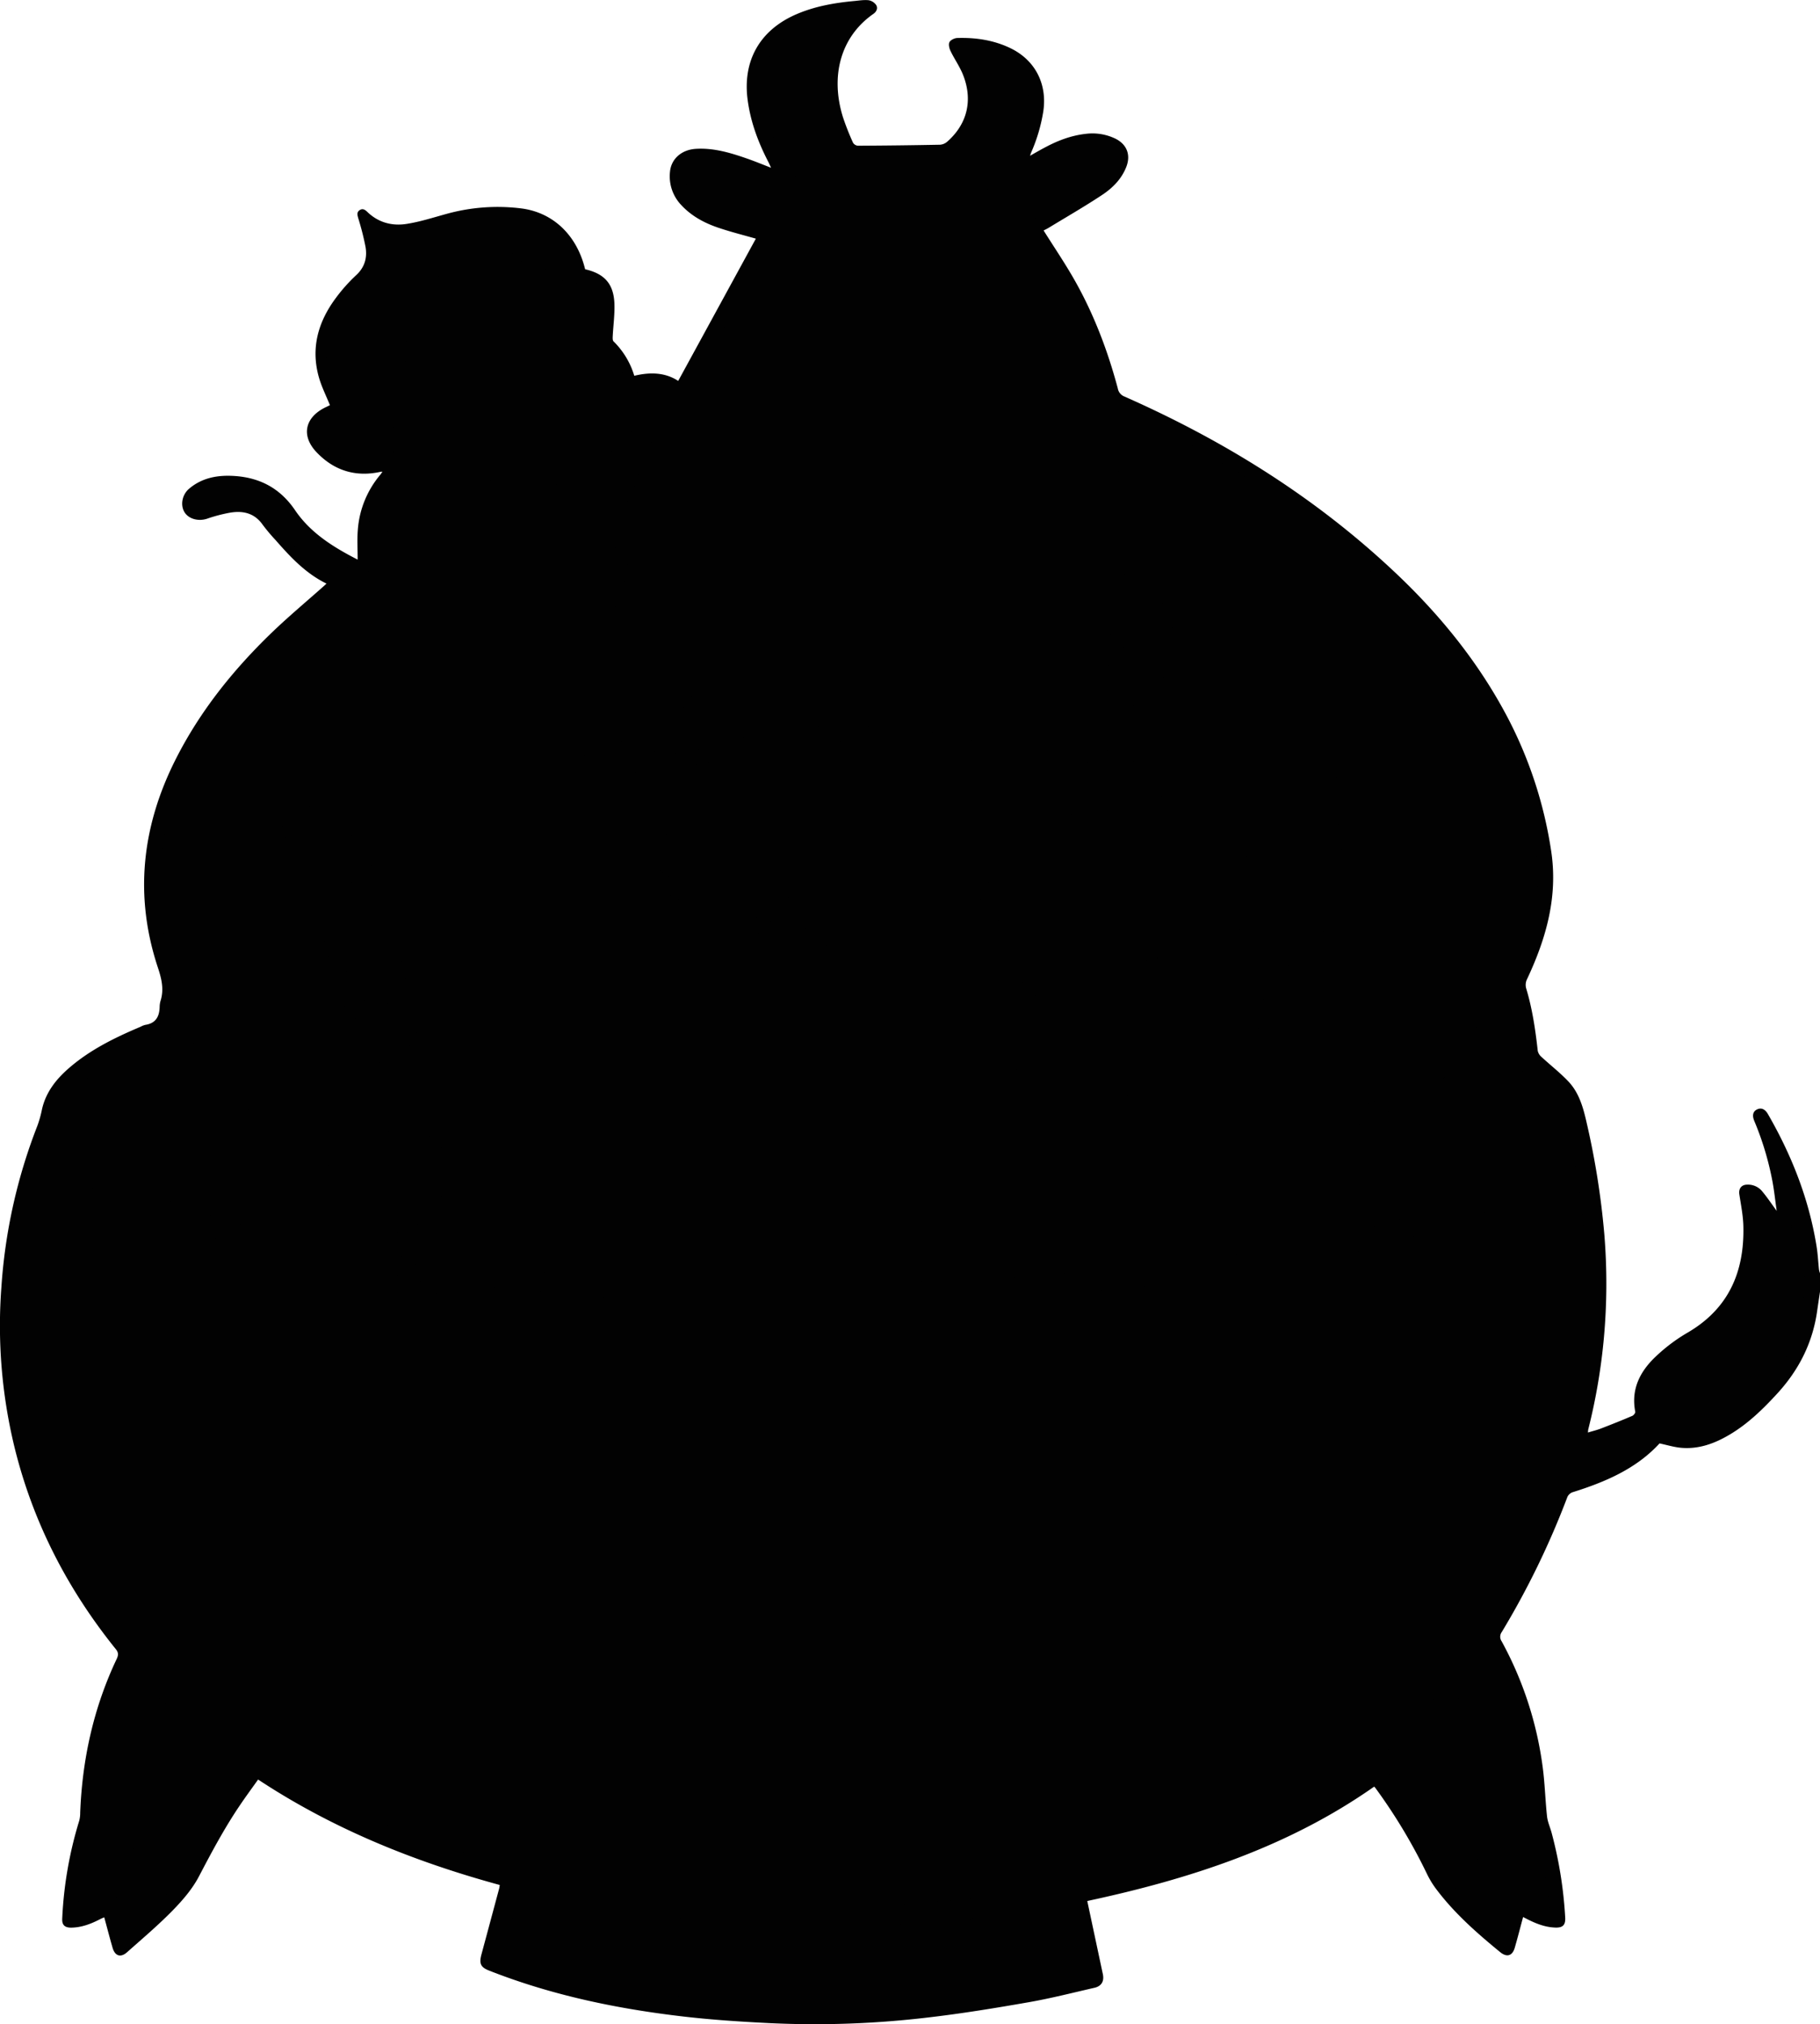 <svg xmlns="http://www.w3.org/2000/svg" viewBox="0 0 1067.75 1187.45"><defs><style>.cls-1{fill:#020202;}</style></defs><g id="レイヤー_2" data-name="レイヤー 2"><g id="レイヤー_1-2" data-name="レイヤー 1"><path class="cls-1" d="M1067.75,757.76c-.56,3.79-1.14,7.58-1.68,11.37-2.64,18.64-10.74,34.59-23.42,48.39-8.25,9-16.9,17.44-27.41,23.77-9,5.43-18.59,9.05-29.31,8-4-.4-8-1.62-12.32-2.55-13.62,14.87-31.88,22.68-51.18,28.7a5.31,5.31,0,0,0-2.91,2.81,486.07,486.07,0,0,1-38.47,79.15,4.67,4.67,0,0,0-.08,5.42,210.72,210.72,0,0,1,24.11,74c1.27,9.52,1.49,19.17,2.53,28.73.35,3.22,1.78,6.31,2.65,9.48a244.92,244.92,0,0,1,8,49.74c.28,4.56-1.43,6.22-6,6-5.63-.22-10.74-2.17-15.7-4.65-1-.52-2.08-1.06-3-1.53-1.66,6.17-3.18,12.15-4.91,18.08-1.4,4.79-4.67,5.68-8.56,2.49-13.61-11.15-26.8-22.74-37.44-36.88a53.49,53.49,0,0,1-5.45-8.92A321,321,0,0,0,807,1049c-.23-.31-.5-.59-.79-.92-50.8,35.68-108.35,54.24-168.33,67.11l7.94,37.29c.4,1.86.79,3.72,1.19,5.57.89,4.1-.71,7-4.73,8-12.87,2.94-25.68,6.23-38.67,8.5-19.43,3.4-38.92,6.6-58.5,8.89a561.94,561.94,0,0,1-93.16,3.41c-16.92-.83-33.86-1.91-50.68-3.86-39.07-4.51-77.39-12.46-114.14-26.91-5.19-2-6.13-4.15-4.67-9.58q5.19-19.24,10.35-38.5c.17-.66.24-1.35.39-2.21-50.21-13.7-97.91-32.91-141.78-61.86-3.63,5.13-7.32,10.11-10.77,15.24-9,13.29-16.49,27.37-23.92,41.56-3.83,7.32-9.51,13.94-15.34,19.91-8.47,8.67-17.76,16.53-26.83,24.59-3.76,3.34-7.1,2.26-8.51-2.6-1.7-5.84-3.22-11.74-4.9-17.89-.7.32-1.66.71-2.58,1.19-5.3,2.73-10.78,4.82-16.84,4.89-3.72,0-5.41-1.54-5.23-5.26a230.52,230.52,0,0,1,10-57.53,18,18,0,0,0,.55-4.65c1.21-31.46,7.89-61.65,21.4-90.18,1.19-2.49,1-4-.7-6-28.3-35.18-48.53-74.43-59.29-118.41A301.57,301.57,0,0,1,.82,755a317.75,317.75,0,0,1,21.09-94.53,66.11,66.11,0,0,0,2.73-9.75c2.28-10.05,8.31-17.65,15.87-24.19,12.41-10.76,26.95-17.87,41.93-24.19a12.48,12.48,0,0,1,2.77-1.12c6.3-.92,8.35-5,8.46-10.8a13,13,0,0,1,.59-3.54c2-6.61.54-12.68-1.59-19.13-14-42.15-9.5-82.9,10.35-122.23,14.15-28.05,33.52-52.25,56-74,9.95-9.61,20.6-18.49,30.94-27.7l1.59-1.46c-12.27-6-21.18-15.6-29.86-25.51a107.19,107.19,0,0,1-7.57-9c-4.79-6.86-11.51-8.37-19.09-7.11a90,90,0,0,0-13.57,3.56c-5.09,1.68-10.91.15-13.32-4s-1.25-10.17,2.76-13.56c7-6,15.44-7.88,24.38-7.62,15.88.46,28.6,6.59,37.82,20.17,9.06,13.36,22.44,21.69,36.73,29,0-6-.35-11.58.07-17.14A56.56,56.56,0,0,1,223.53,278a3.79,3.79,0,0,0,.42-.77l.5-.5-.94,0c-14.75,3.34-27.49-.61-37.78-11.42-9.23-9.69-6.89-20.41,5.14-26.32l2.69-1.3c-2.17-5.39-4.81-10.61-6.41-16.12-5-17.32-.52-32.87,10-46.92a96.86,96.86,0,0,1,11.8-13.22c5.08-4.68,6.56-10.3,5.5-16.6A159.73,159.73,0,0,0,210.17,128c-.52-1.87-1-3.56.9-4.77,1.78-1.12,3.12-.18,4.47,1.12,6.46,6.24,14.51,8.34,23,7,7.85-1.22,15.51-3.7,23.2-5.81a112.16,112.16,0,0,1,44.08-3.28c18.45,2.35,32.26,15.36,37.25,34.87.07.28.16.56.23.83,11.45,2.63,16.8,8.67,17.17,20.44.2,6.27-.68,12.57-1,18.86-.05,1-.11,2.45.48,3a47.34,47.34,0,0,1,12.17,20.19c9.2-2.21,18-2.06,25.77,3L443.44,140c-7-2-14.54-3.89-21.9-6.37-8.12-2.74-15.64-6.72-21.63-13.09a24.43,24.43,0,0,1-6.84-19.8c.71-7.56,6.79-12.93,15.21-13.43,10.44-.63,20.21,2.31,29.88,5.67,4.61,1.6,9.11,3.47,14.2,5.43-.65-1.41-1.09-2.44-1.6-3.43-5.93-11.43-10.37-23.32-12.11-36.19-3.13-23,7-41.1,28.52-50.41,10.88-4.7,22.38-6.71,34.08-7.8,2.8-.26,5.65-.75,8.39-.44A6.85,6.85,0,0,1,514,2.91c1.16,1.85.28,3.92-1.59,5.22-19.28,13.43-25.39,36.49-17.87,60.61a152.16,152.16,0,0,0,5.92,15,3.74,3.74,0,0,0,2.86,1.74q24.09-.12,48.18-.58a7.17,7.17,0,0,0,4.19-1.76c11.85-10.41,15.24-24.54,9.19-39.5-1.94-4.78-5-9.09-7.24-13.76-.74-1.53-1.29-3.87-.62-5.15s3-2.39,4.59-2.44c10.72-.32,21.18,1.2,31,5.88,14.66,7,21.85,21,19.48,37.09A98.12,98.12,0,0,1,605,89.38c-.22.51-.37,1.05-.71,2,3.3-1.85,6.11-3.51,9-5,7.48-4,15.27-6.93,23.77-7.87a31,31,0,0,1,17,2.68c7.06,3.34,9.55,9.71,6.6,17-2.82,7-8,12.13-14,16.12-10.24,6.79-20.91,12.92-31.4,19.31-1.1.67-2.27,1.2-3,1.59,6.13,9.77,12.55,19.2,18.15,29.09,11.34,20,19.45,41.37,25.38,63.57a6.2,6.2,0,0,0,3.83,4.72c58.33,25.77,111.85,59,158.44,102.86,26.76,25.16,49.68,53.39,66.76,86.11a248.39,248.39,0,0,1,25.14,77.18c4.23,26.93-2.78,51.58-14,75.5a7.56,7.56,0,0,0-.48,5.94c3.54,11.85,5.32,24,6.68,36.28a6.5,6.5,0,0,0,2.12,3.5c5.28,4.89,11,9.32,15.94,14.55,6.5,6.93,8.81,16,10.83,25a466.68,466.68,0,0,1,10.15,64.35,352.87,352.87,0,0,1-.27,61.33,347.54,347.54,0,0,1-9.11,53.23c-.12.47-.12,1-.24,1.94,2.74-.83,5.3-1.44,7.74-2.38,6.14-2.36,12.26-4.81,18.31-7.39.81-.35,1.87-1.73,1.73-2.43-2.59-13.37,2.94-23.85,12.19-32.52A100,100,0,0,1,989.66,782c24.43-14.06,33.84-35.81,33.12-62.88-.17-6.17-1.42-12.32-2.35-18.45-.51-3.4,1.22-5.71,4.66-5.73a10.75,10.75,0,0,1,8.56,3.71c3,3.54,5.56,7.42,8.69,11.68-.86-6.07-1.46-11.85-2.53-17.53a175.8,175.8,0,0,0-10.62-35.24c-1.36-3.25-.75-5.6,1.65-6.75s4.63-.26,6.37,2.76c14,24.28,24.13,50,28.56,77.79.71,4.45.91,9,1.39,13.46a13.44,13.44,0,0,0,.59,2.1Z"/><path class="cls-1" d="M404.09,405.44l2.67,4.16c-.1,2.3-.68,4.34-3.18,5.13s-4.11-.64-5.59-2.4c-.82-1-1.78-1.83-2.68-2.74l-5.54-5.52c-8.41,9.54-14.26,19.82-16.65,31.94-.35,1.77.14,2.67,1.9,2.91,4.86,1,9.69,2.65,14.6,3,9.82.73,19.36-1.68,28.68-4.42,23.19-6.83,46.77-11.06,71-11.51,37.58-.69,74.36,4,110,16.43,10.05,3.51,20.35,5.94,31.12,5.59l5.44-.48c5.64,0,5.43,0,5-5.48-.92-12.22-5.72-22.83-12.93-32.5-1.17-1.57-2.49-3-3.92-4.78l-8.68,7.92-4.64-.8c-.48-1.38-1-2.76-1.43-4.13l3.2-4.65a87.07,87.07,0,0,1,46.45-23.33c2.25-.39,4.67.26,7,.42,2.43,4.42,1.27,6.83-3.7,7.86-4.14.86-8.26,1.81-12.89,2.84,1.93,2.3,3.35,4.1,4.91,5.77a2.38,2.38,0,0,0,1.84.43c10.1-1.65,19.68-4.68,27.73-11.33,3.3-2.73,6-6,6.1-10.58a13.24,13.24,0,0,0-14.7-13.07,22,22,0,0,0-6.69,1.54c-6,2.85-11.93,6-17.83,9.12-2.49,1.32-5,1.09-6.41-.91a4.48,4.48,0,0,1,1.35-6.31c2.61-1.85,5.18-4,8.12-5.08,5-1.82,6.33-5.16,5.5-9.95l.43-12.06c.06-1,.18-2,.18-3a424.43,424.43,0,0,0-4.28-64.62c-1.58-10.46-4-20.8-6-31.19-2.46-8.77-4.62-17.64-7.44-26.3a237.07,237.07,0,0,0-20.24-46.09c-4.22-7.24-9.07-14.13-13.63-21.17-5.43-6.41-10.82-12.86-16.32-19.21-2.12-2.44-2.49-4.7-.7-6.67s4.33-2,6.69.14a63.93,63.93,0,0,1,6.29,6.46c1.16,1.39,2.1,1.52,3.55.67,9.86-5.76,20-11.14,29.53-17.37A62.23,62.23,0,0,0,650.52,98c4.45-5.29,3-8.48-3.78-10.14s-13.55-.31-20,2.17C611.4,96,598.62,105.75,586.5,116.54c-2.72,2.42-5.22,2.66-7.08.51s-1.41-4.74,1.25-7c4.57-4,8.67-8,11.32-13.84,4.42-9.69,9.29-19.14,10.94-29.78,1.24-8,1.08-15.95-4.41-22.61C591,34.63,580.36,32.59,569,31.24c1,2.14,1.9,3.83,2.7,5.54,9.61,20.57,5.26,40.59-12,54.57a10.2,10.2,0,0,1-5.58,2.44c-18.06.39-36.13.48-54.19.77-2.93,0-4.8-1-5.88-3.66-2.7-6.57-5.9-13-8-19.75-4.67-15.14-5.27-30.44,1.13-45.3C489.58,20.4,493,15.41,496,10.2a5.66,5.66,0,0,0-1.64,0c-7.55,1.92-15.39,3.13-22.57,6-19.69,7.86-27.44,22.69-24,43.71,2.15,13.07,7.56,24.83,13.75,36.36,3.21,6,7.1,10.87,13.77,13.32,3.39,1.24,4.28,4,3,6.47s-3.81,2.86-7,1.32c-7.77-3.74-15.45-7.67-23.35-11.1-11.41-5-23-9.29-35.6-10.36-6.69-.58-10.81,2-10.48,7.5a15.56,15.56,0,0,0,2.55,8.12,34.85,34.85,0,0,0,8.92,8.29c10.33,6.57,22.09,9.23,34,11.26a3.94,3.94,0,0,0,3.06-1.52c1.79-2.41,3.24-5.06,4.84-7.61,1.93-3.1,4.19-3.94,6.67-2.49s2.72,4,.88,7c-7.59,12.75-15.36,25.4-22.74,38.28-19.76,34.47-38.17,69.63-53,106.53-9.63,23.91-18.36,48.1-20.68,74.09-.21,2.38.46,3.12,2.45,3.83,9.51,3.43,18,8.72,26.29,14.43,2.32,1.61,2.75,3.95,1.42,6.05s-4,2.64-6.36,1.22c-1.55-.91-3-2-4.52-3-8.88-5.74-18.05-10.84-28.57-13-9.93-2-17.67,1.36-20.55,9.59-1.08,3.1-.83,6.67-1.19,10,.41,2,.48,4.22,1.27,6.09,4.16,9.88,12.68,14.52,22.14,17.92a2.16,2.16,0,0,0,1.88-.42c1.68-1.89,3.21-3.92,5.15-6.33-2.88-.66-5.19-1.17-7.49-1.72-3-.72-4.66-2.89-4.15-5.3a4.58,4.58,0,0,1,6.05-3.39c6,1.75,12,3.79,17.93,5.71l15.49,8.6,6.43,5.44Z"/><path class="cls-1" d="M924.41,865l10.82-3.71c11.78-4.52,22.53-10.61,31.21-20.06l-2.71-3-28,10.31c-1.83.43-3.68.77-5.47,1.32-.74.24-1.74.81-1.94,1.44-1.43,4.52-2.67,9.1-4,13.66l-.22.3Z"/><path class="cls-1" d="M226.74,615.06l.39.22-.2-.41c-.16-1.18-.24-2.39-.49-3.55q-8.55-40.05-17.14-80.09c-1.18-5.52-2.39-11-3.59-16.54l-.8-.15c-2,4.33-4.15,8.6-5.95,13a8,8,0,0,0-.31,4.85c6.48,23.33,13.09,46.62,19.64,69.93.81,2.88,1.27,5.87,4.29,7.51a2.42,2.42,0,0,1,1.08,1.71C223.73,613.65,225,614.51,226.74,615.06Z"/><path class="cls-1" d="M753.92,578.27c2.49-3.21,5-6.44,7.47-9.63,9-11.4,16.74-23.5,21.29-37.42a81,81,0,0,0,4.87-26.47,82.8,82.8,0,0,0-12.68-46c-4.64-7.43-10.56-14.06-16-21-2-2.54-2.34-4.67-.37-6.64,1.71-1.71,4.34-1.64,6.5.2a11,11,0,0,1,1.5,1.48c4.93,6.31,10.44,12.26,14.64,19,15.15,24.39,19.48,50.55,11.28,78.37C786.76,549.32,776,565.49,763,580.28c-2.82,3.2-5.7,6.34-8.58,9.55,1.29,1.87,2.48,3.6,3.69,5.32l25.17,35.59c4,5.85,8,11.74,12.19,17.5a3.32,3.32,0,0,0,3,.8c3.2-1.13,6.32-2.53,9.42-3.94,23.74-10.72,44.36-25.67,61.12-45.67A140.23,140.23,0,0,0,893.67,557c6.07-16.76,10.3-33.75,8-52a227.79,227.79,0,0,0-20.4-70.31,294.21,294.21,0,0,0-40.42-62c-8.77-9.43-17.07-19.36-26.44-28.17-12.17-11.44-24.76-22.53-37.92-32.83-32.32-25.28-67.43-46.14-104.43-63.83-4-1.89-8.06-3.51-12.1-5.25l-.32-.22.24.31q2,11.73,4.09,23.47l1.56,11.44c3.24,25.31,3.3,50.74,2.68,76.52l2.92-.4c6.07-.75,12.09-.84,17.41,2.77,10.73,7.29,15.78,23,1.71,35.29-3.51,3.05-7.58,5.45-11.53,8.26l.89,1.67c5.84,11.27,5.37,22.52-1.88,32.68-3.59,5-4.7,9.83-4.68,15.69,0,5.41-1.17,10.82-1.83,16.21,9.24-.87,10.3-.47,17,6.41,1.2-.45,2.4-.93,3.62-1.36,10.35-3.65,18.27.19,21.24,9.45a3.5,3.5,0,0,0,2.35,1.64c5.64,1.19,11.34,2.74,13.72,8.5,1.64,4,3.89,6.3,7.93,7.13a12.2,12.2,0,0,1,4.78,9.29,4.75,4.75,0,0,0,2.28,4.15,18.25,18.25,0,0,1,8.23,14.3,55.75,55.75,0,0,1-.29,6.25c3.3.41,4.65,2.48,4.67,5.21.08,7.8.28,15.62-.22,23.39-.37,5.84-1.75,11.62-2.68,17.43l-.18.51Z"/><path class="cls-1" d="M63.53,941.58c1.57,2.3,3.07,4.66,4.74,6.89,6.29,8.44,12.23,17.16,20,24.42,1.2,1.47,2.32,3,3.62,4.39,21.82,23,45.27,44.1,72.35,60.81,9.6,5.93,19.6,11.23,29.42,16.82,9.28,4.49,18.37,9.45,27.9,13.36,14.62,6,29.55,11.25,44.35,16.83,13.43,3.94,26.77,8.25,40.32,11.74a608.58,608.58,0,0,0,97.54,17c20.87,1.85,41.79,3.39,62.72,4,18.94.58,37.93-.08,56.88-.55,9.42-.23,18.81-1.24,28.21-1.9,7.67-.73,15.36-1.3,23-2.23,9.43-1.16,18.83-2.62,28.24-4,10.26-1.74,20.57-3.2,30.76-5.26,29.49-6,58.49-13.72,86.66-24.41C752.5,1067.27,783.14,1052,810,1030c9.26-7.58,18-15.79,25.2-25.34A558.76,558.76,0,0,0,884,928.22a421.79,421.79,0,0,0,33.57-82.55,340.71,340.71,0,0,0,12.79-81.37,351.34,351.34,0,0,0-3.06-58.8c-1.28-9.59-3-19.11-4.59-28.78-.58.26-.81.29-.91.42-9.4,12.42-22.29,20.32-35.87,27.09-24.06,12-49.66,19.77-75.62,26.41-8.33,2.13-16.71,4.06-25.07,6.08l-27.11,5.45-1.85.24-.65.25a21.36,21.36,0,0,0-2.4.19c-30.84,5.7-61.92,9.8-93.11,12.93-22,2.2-44.13,4.06-66.24,5.39q-36,2.18-72.15,3c-22,.53-44,.37-65.93.29-15.15-.06-30.3-.42-45.45-.82q-15.65-.42-31.27-1.33c-17.21-1-34.42-2.13-51.62-3.43-12.09-.92-24.14-2.32-36.22-3.31-8-.66-16.06-3-24.14-.25-2.81,1-5.64,1.88-8.5,2.71-4.86,1.41-9.74,2.73-14.78,4.14-1-3.57-2.11-6.7-2.74-9.92-.48-2.44-1.86-3.13-4-3.48-16-2.6-32.05-5-48-8-28.46-5.25-56.7-11.67-84-21.29-14.7-5.17-28.85-11.88-43.25-17.9L40.09,687.21,29.21,674.85c-.35.87-.74,1.67-1,2.52-.7,2.29-1.35,4.59-2,6.89q-2.55,9-5.09,18a265.39,265.39,0,0,0-8.58,54.47,350.51,350.51,0,0,0-.08,37,293.15,293.15,0,0,0,3.81,34.59,272.57,272.57,0,0,0,32.47,90C53.29,926.25,58.57,933.82,63.53,941.58Z"/><path class="cls-1" d="M99.09,1086.17,110.7,1093a340.11,340.11,0,0,1,33.3-54l-2.21-1.74c-9.4-7.48-18.93-14.8-28.14-22.5-6.29-5.26-12.13-11-18.18-16.59L76.2,977.69c-.66,1.3-1.2,2.23-1.64,3.21a195.8,195.8,0,0,0-14.51,46.9c-1.74,10.34-2.55,20.84-3.88,31.25-.27,2.15.52,3.3,2.37,4.25,2.93,1.51,5.75,3.26,8.63,4.89Q83.12,1077.19,99.09,1086.17Z"/><path class="cls-1" d="M528.69,1173c11-1.12,22-1.79,32.86-3.44,17.22-2.61,34.35-5.77,51.48-8.92,7.06-1.3,14-3.16,21.39-4.85l-8.15-38.21a6.44,6.44,0,0,0-1.08-.1c-19,2.75-38,5.82-57.07,8.16-13.11,1.62-26.35,2.23-39.53,3.29l-13.25.6c-4.77.12-9.54.29-14.31.36-40.67.6-81.21-1.27-121.48-7.12-18.21-2.64-36.31-6.1-54.42-9.38-6.77-1.23-13.43-3-20.22-4.53-.34.94-.66,1.67-.86,2.42-2.87,10.73-5.63,21.49-8.65,32.18-.68,2.42-.11,3.26,2.14,4.08,26.15,9.49,53.11,15.83,80.5,20.34A550.18,550.18,0,0,0,445,1174.8c24.08,1,48.14,1.06,72.18-.86Z"/><path class="cls-1" d="M846.65,1009.54c-.36.34-.73.67-1.07,1-7.79,8.17-15.51,16.4-23.41,24.46-2.68,2.74-5.79,5.06-8.72,7.59,3,4.27,5.92,8.19,8.53,12.32,5.28,8.37,10.37,16.85,15.53,25.28l6.47,12.67c1.48-.77,2.73-1.39,3.94-2.07q20.9-11.94,41.78-23.89c2.95-1.69,7.07-2.87,8.37-5.44,1.38-2.72.13-6.82-.15-10.31a213.92,213.92,0,0,0-14.61-62.64c-2.63-6.58-5.76-12.95-8.75-19.61Z"/><path class="cls-1" d="M224.84,695.14c-.79-1.75,0-4.26-3-4.89-9-1.88-18.06-3.64-26.91-6.1a92.57,92.57,0,0,1-19.28-7.29c-5.46-3-10.23-7.31-15-11.42a244.54,244.54,0,0,1-48.77-56.86c-3.26-5.27-6.06-10.82-9.07-16.24l-.87.17c-.56,4.59-1.17,9.17-1.66,13.77-1.21,11.43-2.89,22.84-3.4,34.3-.6,13.2-.46,26.46,0,39.67.25,7.57,1.8,15.08,2.65,22.64a3.51,3.51,0,0,0,2.78,3.32c31.14,11,63.22,18.3,95.63,24.27l38.79,6.65c-1.92-6.88-3.59-12.94-5.3-19Q228.14,706.65,224.84,695.14Z"/><path class="cls-1" d="M380.31,474.76c.45.88.83,1.8,1.36,2.63,7.35,11.41,17.07,20.43,28.41,27.74,27.5,17.72,58.15,24.88,90.38,25.92,10.77.34,21.63-.58,32.37-1.66a163.67,163.67,0,0,0,51.06-13.86,5.69,5.69,0,0,0,2.61-3.15,17.58,17.58,0,0,1,11.83-11.85c2-.64,4-1,6.11-1.56,0-2,0-3.86,0-5.75.16-6.13,3.68-11.22,9.63-11.54,4.6-.24,6-2.82,7.72-5.9.24-.43.5-.84.75-1.26,3.64-3.08,7.63-5.07,12.9-3.53,1.66-4.89,3.21-9.48,4.89-14.45-1.63,0-2.62-.07-3.59,0a80.27,80.27,0,0,1-26.54-1.88c-7-1.73-13.82-4.05-20.7-6.2-35.18-11-71.18-15-108-13.19-19.43,1-38.27,4.62-57,9.7a244.35,244.35,0,0,1-30.29,5.88c-7.38,1-14.71-.81-22-3.34C372.74,457.48,375.1,466.53,380.31,474.76Z"/><path class="cls-1" d="M804,719.9c7.06-1.83,14.17-3.52,21.18-5.53,20.26-5.8,40.14-12.64,58.83-22.52,1.12-.59,2.53-1.72,2.73-2.8,2.24-12.09,4.87-24.15,6.17-36.34,1-9.18.58-18.57.08-27.83-.53-9.75-1.84-19.46-2.94-29.17a61.85,61.85,0,0,0-1.51-6.77c-6.61,8.11-12.69,16.31-19.54,23.81-12.89,14.13-28.3,25.09-45,34.34-19.6,10.86-41,17.21-62,24.35-12.45,4.23-25.53,6.64-38.39,9.6-6.1,1.4-8.44-.88-8.1-7.11.08-1.53.29-3,.48-4.92-4.59,1.4-8.67,2.71-12.79,3.9-12.87,3.7-25.95,5.89-39.41,5.33-3.73-.16-6.41-1.24-7.9-5.1-2.84-7.38-6.06-14.61-9.18-21.89a2.34,2.34,0,0,0-1.34-1.25c-2.33-.53-4.7-.9-7.06-1.33-1.24-.38-2.47-.79-3.72-1.15-28.44-8.26-49.67-25-61.67-52.54a56.62,56.62,0,0,1-3.27-10c-.78-3.49.54-5.1,3.95-5.73,1.54-.28,3.1-.44,4.94-.69-3.84-6.39-2.42-12.07,2-17.41a20.42,20.42,0,0,1-4.27-15c-1.1.27-1.85.49-2.61.64-12.26,2.41-24.44,5.44-36.81,7.09a234.74,234.74,0,0,1-55.19.3,219.68,219.68,0,0,1-58.81-14c-23.53-9.34-44.78-22.14-60.89-42.16s-23-42.39-17.17-68a4.79,4.79,0,0,0-.34-3.15,31.94,31.94,0,0,1-2.7-26.61c-1-.86-2-1.63-2.89-2.38-8.91-7.15-13.18-16.37-12.64-27.85.58-12.31,8.42-21.71,20.55-23.95,3.39-.62,6.93-.4,10.41-.56.09-.19.25-.35.27-.53,1.16-13.63,4.26-26.87,8-40,1.23-4.32,2.4-8.65,3.6-13,.25-.17.62-.29.71-.51,2.56-6.94,5.1-13.88,7.75-21.14-6.69-1-11.49-4.18-12.74-10.63-1.33,1.12-2.6,2.12-3.78,3.2-20.55,18.88-45.49,27.28-72.68,29.43-6.74.54-11.56,3.69-16.84,6.55.07.49,0,.72.14.87.41.68.84,1.36,1.3,2a42.66,42.66,0,0,1,7.31,18.24c1.32,8.59-4.23,15.1-12.89,14.79-1.75-.06-3.5-.4-5.08-.59l-1.84,5.88c-3.58,3.76-8.14,3.9-12.84,3.47-9.5-2.81-11.92-11.87-16.75-19.37L209.3,340.17c-5.14,4-10.37,7.86-15.41,12-25,20.43-47.77,43-66.31,69.63-7.51,10.78-14.34,22-19.51,34.08a4,4,0,0,0-.54.7c-12.12,26.76-16.89,54.69-12.42,83.83,3.63,23.63,12.44,45.38,25.41,65.47a251.08,251.08,0,0,0,38.18,45.95c5.36,5.09,11.09,9.78,17,14.94l7.9-10.73,31.3-40.71c-10.65-8.69-19.72-18-24.56-30.89-3.6-9.59-6.87-19.08-6.35-29.51a24,24,0,0,0-.72-7.42c-4.75-17.28-9.65-34.51-14.51-51.76l-4.83-17.17,18-5.09,7.63,26.44c1.44,5.2,2.87,10.41,4.44,16.12,2.38-3.91,4-7.41,6.4-10.34,3.83-4.73,1.62-9.09,0-13.61-1.34-7.55-2.67-15.09-4.06-22.95l18.1-3.83L218.72,485c.93-.66,1.57-1.09,2.19-1.56a88.48,88.48,0,0,1,23.2-13.12c2.95-1.08,5.27-.16,6.23,2.32s-.29,4.52-3.3,6.07c-6,3.1-11.91,6.47-17.85,9.73-2.21,1.72-4.39,3.47-6.62,5.15a3.28,3.28,0,0,0-1.27,3.85c2.53,11.3,4.88,22.65,7.32,34q4.66,21.65,9.37,43.3c4,18.9,8.18,37.77,11.86,56.73,1.37,7.08,3.73,13.4,8.41,18.88a34.58,34.58,0,0,1,3.36,5c1.87,3.13.93,6.07-2.54,7.17-2.11.67-2.2,1.59-1.77,3.51,2.19,9.66,4.19,19.37,6.26,29.06,3.2,15,6.39,30,9.68,44.91a3.12,3.12,0,0,0,1.95,2c13.94,1.52,27.89,3,41.85,4.28,11.78,1,23.59,1.86,35.39,2.59,16.91,1,33.82,2,50.75,2.8,13.63.61,27.27,1.07,40.92,1.14,22.88.11,45.77.23,68.64-.33,27.07-.66,54.13-1.93,81.18-3.16,12.11-.54,24.22-1.44,36.3-2.52q22.89-2,45.74-4.67c14.62-1.68,29.24-3.45,43.78-5.67q23.89-3.64,47.62-8.27C779.64,725.77,791.76,722.68,804,719.9Z"/><path class="cls-1" d="M684.24,481.53c-.2-.78-.44-1.65-.66-2.52-1.68-6.53-4.4-8.38-10.93-6.67-3.71,1-7.21,2.76-11.07,4.28-3-2.71-6.32-6-11.45-5.12-4.93.81-7.93,4.33-10.78,7.9-9.38-5.32-10.71-4.66-16.41,8.06l-3.5-.32c-7.09-.71-10.24,2.54-9.11,9.56.44,2.72,1.22,5.37,1.85,8.07-19.23,1.79-20.31,2.87-20.28,20.1-8.09,1.32-10.67,3.9-5.57,16.47-3,2.72-5.58,6-4,10.19,1.37,3.63,3.72,6.88,5.6,10.24a60.52,60.52,0,0,0-5,6.26c-1.55,2.52-.91,5.13.62,7.65,1.4,2.3,3.21,2.4,5.63,2.05,8-1.17,16.11-2,24.15-3.13,27.39-3.84,54.51-9.06,81.06-16.93,13.34-3.95,26.54-8.43,38.83-15,4.22-2.26,8.68-5.24,11.32-9.07,4.46-6.5,1.75-14.24-5.55-18.31-2.27-1.26-2.92-2.46-2.85-5,.21-6.82-2.54-8.83-9.13-7.17-.45.12-.91.23-1.56.38-.06-4.64.81-9.84-3.9-12.31-3.82-2-8.34-2.64-12.55-3.89-.67-.8-1-2.37-1.47-3.9-2-6.55-5.83-8.88-12.29-6.83C691.53,477.73,688.05,479.77,684.24,481.53Z"/><path class="cls-1" d="M315.58,278.05l0,.16c2.9,0,6.08.79,8.64-.14,13.31-4.85,25.56-11.58,35-22.5,5.19-6,8.48-12.9,8.48-21,0-17.18-7.9-29.63-23-37.53-7-3.65-6.81-3.53-6.09-11.43.34-3.67,1.82-7.6-.46-11.17a45.84,45.84,0,0,0-20.27-17.81c-10.91-4.81-22.17-4.8-33.55-1.94-12.94,3.26-24.9,8.48-33.94,18.71-11.35,12.83-13.55,28.17-12.31,44.69,2.36,31.24,26.82,54.36,52.24,60.55a34.3,34.3,0,0,0,9.43.79C305,279.2,310.3,278.53,315.58,278.05Z"/><path class="cls-1" d="M689.27,642.62c1-2.47,1.33-4.77,2.63-6.06,14.45-14.34,29.11-28.48,43.58-42.81a29.46,29.46,0,0,0,5.79-7.83c4-8.21,5.61-17.1,6.52-26.11.48-4.82.51-9.69.76-15-1.27.56-1.89.8-2.48,1.09-7.75,3.76-15.33,7.95-23.28,11.21C700.93,566,678.16,572,655,576.31c-19.18,3.56-38.52,6.25-57.81,9.22-5.7.88-11.47,1.4-17.58,2.13.46,1.3.78,2.42,1.24,3.49,9,21.14,24.45,35.7,45.59,44.26C646.94,643.71,668.35,644.45,689.27,642.62Z"/><path class="cls-1" d="M219.07,134.49c.49,2.69,1,5.11,1.35,7.56,1.2,9.13.15,17.41-7.44,24a72,72,0,0,0-15.55,19.39c-9.52,17.13-7.26,35.29,3.44,50.59,7.29-.77,13.73,1.63,19.62,5.81,7.6,5.38,13.19,12.54,17.61,20.62a4.92,4.92,0,0,1-.46,4.27,60.59,60.59,0,0,1-5.88,6.32c22,10.92,44.59,16.77,69.74,11.48-2.23-.36-3.81-.6-5.38-.87-25.59-4.41-44.19-18.39-55.66-41.53-6.21-12.5-7.42-26.14-6.2-39.87,1.11-12.35,5.69-23.43,14.38-32.57,9.74-10.23,22.05-15.76,35.47-18.93,17.31-4.09,33.4-1.64,47.31,10.29,2.6,2.23,5.15,4.52,7.35,6.45-.3-1.78-.64-4.25-1.14-6.69-4-19.79-16.91-30.36-34.05-32.54-16.16-2.06-32,.17-47.3,5.49C244,138.07,231.72,140,219.07,134.49Z"/><path class="cls-1" d="M1032.54,710.69l-1.29.3a4,4,0,0,0-.18,1.06,86.46,86.46,0,0,1-1.32,29.23c-3.62,17.05-11.91,31.36-26.07,41.81-6,4.45-12.59,8.17-18.71,12.49s-11.84,9.64-15.22,16.69c-3.51,7.33-3.43,14.7,1.76,21.13,4.8,6,11.79,7.77,19.16,7.39s13.81-3.24,19.92-7c11.32-6.93,20.39-16.31,29-26.32,13.22-15.43,18.55-33.56,19.08-53.39.37-13.87-2.13-27.43-5.64-40.81-.37-1.41-.91-2.78-1.37-4.17l-.75.16c0,5.66.23,11.32-.07,17a65.88,65.88,0,0,1-1.89,13,5.52,5.52,0,0,1-4.29,3.19c-1.39-.07-3.24-2.11-3.89-3.69-1.08-2.64-1.18-5.65-2-8.42C1036.77,723.74,1034.62,717.23,1032.54,710.69Z"/><path class="cls-1" d="M747.44,595.37c-16,13-30.13,27.51-44.42,42.23,1.15.39,1.9.62,2.64.88,7.53,2.67,15.13,5.17,22.57,8.08,4.82,1.88,5.23,4.2,2.79,8.68a119.48,119.48,0,0,0-5.17,11.13,31.11,31.11,0,0,0-1.16,5.32c22.34-2.91,42.38-11.52,63.19-18.66Z"/><path class="cls-1" d="M90.2,701.9c-4.18-30.58-3.09-60.1.25-89.85a9.72,9.72,0,0,0-1.82.44c-7.26,3.39-14.63,6.56-21.72,10.29-9.09,4.77-17.56,10.5-24.36,18.37-4.11,4.75-7,10.06-6.68,16.58.29,6.25,3.48,11.19,7.52,15.65,7.94,8.79,18,14.68,28.35,20C77.5,696.3,83.49,698.81,90.2,701.9Z"/><path class="cls-1" d="M380.5,400.9a53.64,53.64,0,0,0-6-2.88,3.33,3.33,0,0,0-2.91.65,92.47,92.47,0,0,0-6.1,7.42c-17.19,23-18.74,51.86-4.06,76.39,8.4,14,20,24.89,33.6,33.78,31,20.3,65.6,28.77,102.08,30.57a223.1,223.1,0,0,0,59.59-4.74c7.34-1.63,14.6-3.62,21.6-5.37v-9.37a10.39,10.39,0,0,0-1.14.27,195.58,195.58,0,0,1-58.9,11.91A211.47,211.47,0,0,1,479,538a193.33,193.33,0,0,1-41.43-9.83c-22.67-8.33-43.08-20.1-58.36-39.42-9-11.33-14.5-24.11-15.56-38.54a61.87,61.87,0,0,1,7.68-34.61C374,410.63,377.31,406,380.5,400.9Z"/><path class="cls-1" d="M220.77,622.08,183.4,671.17c17.62,6.28,35.11,10.51,53.55,12.05-1.47-6.43-4.77-11.48-8.17-16.56a7.68,7.68,0,0,1-1-5.46c.53-2.25,2.83-2.4,5-2.27,6.29.37,12.14-1.6,18.15-3.21C246,646.18,229.48,627.73,220.77,622.08Z"/><path class="cls-1" d="M72.83,1134.7c7.43-4.37,28.93-26.17,33.51-34L54.76,1071.3a227.37,227.37,0,0,0-9.24,50.08,21.92,21.92,0,0,0,4.28-1.27c4.28-2.36,8.39-5,12.73-7.27,1.42-.74,3.58-1.18,4.93-.62a5,5,0,0,1,2.44,4C69.33,1122.64,71.43,1128.55,72.83,1134.7Z"/><path class="cls-1" d="M908.37,1121.84l.73-1a223.69,223.69,0,0,0-9.18-49.48l-51.78,29.53c9.51,13.08,21.16,23.64,33.62,34.24,1.57-6.27,3.23-11.86,3.11-17.87a7.36,7.36,0,0,1,2-4.87c1.62-1.6,3.73-.79,5.47.51a28.14,28.14,0,0,0,3.41,2.47C899.91,1117.55,904.15,1119.67,908.37,1121.84Z"/><path class="cls-1" d="M233.23,308.1c.51,10.4,5.42,19,11.43,27.1a6.28,6.28,0,0,0,4.1,2.18,11.55,11.55,0,0,0,6.43-1c.68-.4-.25-3.58-.47-5.49,0-.29-.31-.57-.29-.84.07-1.38-.28-3.49.43-4,1-.68,2.91-.46,4.27-.06,2.65.77,5.11,2.36,7.79,2.83,4.91.87,8-2.2,7.34-7.18-1.58-11.67-7.52-20.76-17.23-27.26-5.19-3.48-10.67-3.2-16.16-.16S232.88,301.85,233.23,308.1Z"/><path class="cls-1" d="M202.86,473.78c2.83,13.42,5.6,26.65,8.42,39.87,7.17,33.65,14.45,67.27,21.5,101,1.14,5.46,2.89,10.25,7.52,13.66,1.47,1.09,2.82,2.36,3.94,3.3-.05.4,0,.19,0,0q-7.77-36.17-15.56-72.32-8.68-40.54-17.35-81.09C209.88,471.48,209.78,471.5,202.86,473.78Z"/><path class="cls-1" d="M660.76,468.7c9.48-23.77,1.47-53.93-20.29-74.1l-4.42,2.45-4.85,2.7c16.18,19.69,22.92,41.34,15.13,66.71A16.76,16.76,0,0,1,660.76,468.7Z"/><path class="cls-1" d="M204.15,332.65c-.29-.4-.36-.62-.51-.7-15.44-8.17-28.52-18.83-38.78-33.28-7.44-10.48-19.12-13.59-31.57-13.46-6.62.07-12.87,1.65-18.19,5.91-2,1.64-3,3.85-1.73,6.07s3.74,2.24,6.13,1.48a102.41,102.41,0,0,1,10.86-3.25c11.55-2.37,21.62-.81,29.35,9.64,5.28,7.13,11.66,13.49,17.87,19.88,5.1,5.25,10.89,9.74,17.85,12.42a3.11,3.11,0,0,0,2.38.12C200,336,202.06,334.27,204.15,332.65Z"/><path class="cls-1" d="M171,482.45c.21,1.09.3,1.78.49,2.46,8.21,29.15,16.29,58.35,24.73,87.44,1.91,6.55,2.25,13.8,7.08,19.31,2.61,3,5.31,5.89,8.31,9.2a7.74,7.74,0,0,0,0-1.32q-9.36-33.27-18.73-66.53c-4.73-16.73-9.53-33.43-14.19-50.17-.54-1.91-1.06-2.58-3-1.7A32.79,32.79,0,0,1,171,482.45Z"/><path class="cls-1" d="M656.38,651.67c2.14,5,4.31,9.61,6.07,14.37,1,2.73,2.58,3.39,5.34,3.4,16.88,0,32.78-4.43,48.45-10.16,3-1.11,4.54-2.94,5.25-6.23-4.1-1.43-8.14-2.87-12.19-4.23a3.54,3.54,0,0,0-1.77,0c-12.58,2.7-25.34,3.5-38.16,3.44C665.19,652.26,661,651.9,656.38,651.67Z"/><path class="cls-1" d="M232,263.94c-2-2.82-4-5.46-5.86-8.17a3,3,0,0,0-3.86-1.34c-4,1.47-8,2.9-12,4.51-1.47.61-2.83,1.14-3.28-.81a3.13,3.13,0,0,1,1.53-2.47c4-1.93,8.07-3.62,12.06-5.38-7.11-8.13-18.15-10.42-27.55-5.55-7.81,4-8.88,9.9-2.89,16.47A32.41,32.41,0,0,0,211,271.53C219,272.48,226.1,270.55,232,263.94Z"/><path class="cls-1" d="M269.29,749.07l-18-84.36-7.39,1.15L262,750.66Z"/><path class="cls-1" d="M380.06,264.3c2.45-5.62,4.76-11.14,7.24-16.57s5.11-10.57,7.5-15.93c.39-.87.26-2.78-.32-3.15-6.58-4.27-13.63-4.25-20.07-2.38-.69,6.57-1.2,12.52-2,18.42-.39,2.95-1.49,5.79-2,8.73C369.3,260.56,372.6,264.29,380.06,264.3Z"/><path class="cls-1" d="M903.6,634.37c-1.81,16.29-3.62,32.65-5.43,49,7-5,14-10.74,17.6-19.38a18.53,18.53,0,0,0-.6-15.7C912.43,642.46,907.89,638.26,903.6,634.37Z"/><path class="cls-1" d="M254.67,753.26a23.19,23.19,0,0,0-.42-2.44q-8-28.41-16-56.78a3.46,3.46,0,0,0-2-2,63.24,63.24,0,0,0-6.61-1.28c6.12,21.72,12.11,43,18.16,64.42Z"/><path class="cls-1" d="M230.47,279.67C219.06,289.26,213.62,310.55,216,324c2-1.44,3.83-3.09,5.93-4.11,4.75-2.33,6.21-5.46,5.45-11-1.06-7.77,1.74-14.66,9-18.91,2.71-1.59,5.62-2.85,8.3-4.19Z"/><path class="cls-1" d="M353.33,194.87l1.18-.14c0-5.28.34-10.59-.13-15.83a29.86,29.86,0,0,0-2.91-9.63,7.07,7.07,0,0,0-6.63-4.3v25.21Z"/><path class="cls-1" d="M671.29,428c4.78-6.84,4.37-16.88-1.39-25l-8.66,2.31C664.68,413.11,668,420.68,671.29,428Z"/><path class="cls-1" d="M349.42,404.59v10.68l.56.09,4.56-8.56Z"/></g></g></svg>